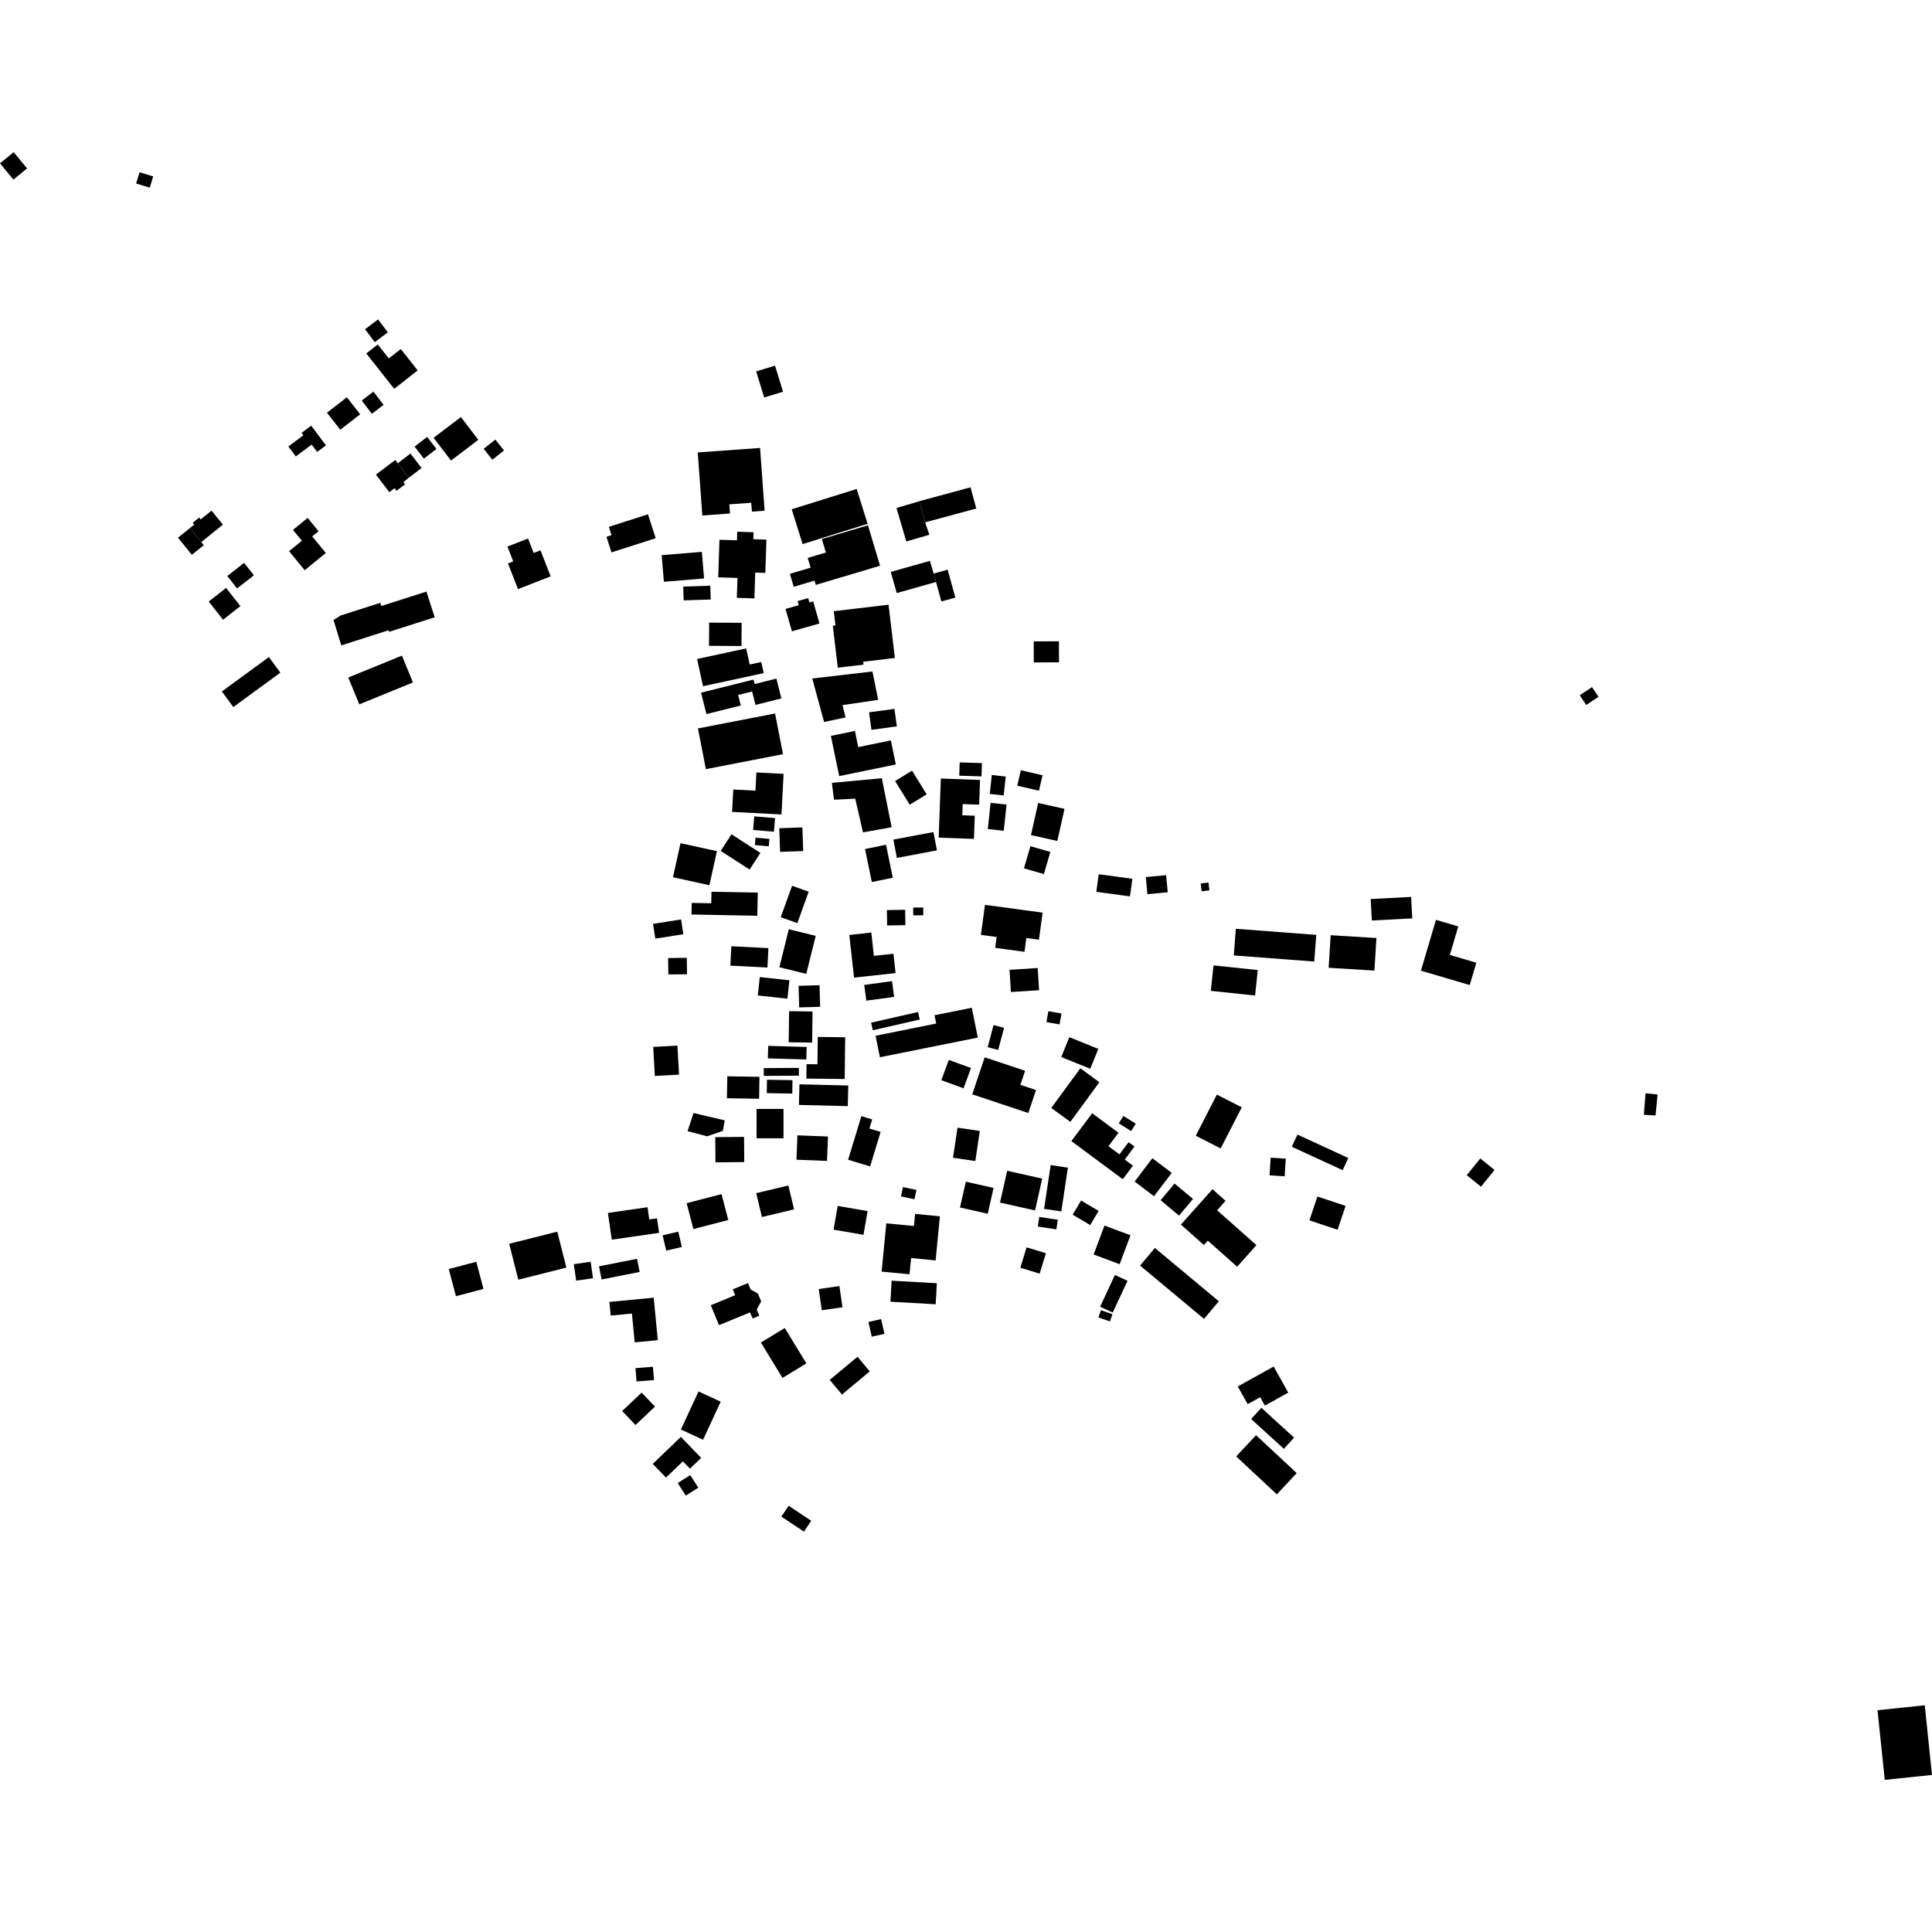<?xml version="1.0" encoding="utf-8" standalone="no"?>
<!DOCTYPE svg PUBLIC "-//W3C//DTD SVG 1.1//EN"
  "http://www.w3.org/Graphics/SVG/1.1/DTD/svg11.dtd">
<!-- Created with matplotlib (https://matplotlib.org/) -->
<svg height="288pt" version="1.1" viewBox="0 0 288 288" width="288pt" xmlns="http://www.w3.org/2000/svg" xmlns:xlink="http://www.w3.org/1999/xlink">
 <defs>
  <style type="text/css">
*{stroke-linecap:butt;stroke-linejoin:round;}
  </style>
 </defs>
 <g id="figure_1">
  <g id="patch_1">
   <path d="M 0 288 
L 288 288 
L 288 0 
L 0 0 
z
" style="fill:none;opacity:0;"/>
  </g>
  <g id="axes_1">
   <g id="PatchCollection_1">
    <path clip-path="url(#pcfe58563b5)" d="M 127.826 202.252 
L 129.653 204.432 
L 125.511 207.88 
L 123.684 205.697 
L 127.826 202.252 
"/>
    <path clip-path="url(#pcfe58563b5)" d="M 148.111 177.085 
L 147.242 180.932 
L 143.103 179.999 
L 143.975 176.152 
L 148.111 177.085 
"/>
    <path clip-path="url(#pcfe58563b5)" d="M 155.36 175.692 
L 154.296 180.437 
L 149.068 179.27 
L 150.136 174.525 
L 155.36 175.692 
"/>
    <path clip-path="url(#pcfe58563b5)" d="M 129.452 197.067 
L 129.954 199.256 
L 131.846 198.827 
L 131.344 196.634 
L 129.452 197.067 
"/>
    <path clip-path="url(#pcfe58563b5)" d="M 101.495 214.194 
L 104.523 217.327 
L 102.852 218.931 
L 101.798 217.84 
L 99.278 220.261 
L 97.305 218.22 
L 101.495 214.194 
"/>
    <path clip-path="url(#pcfe58563b5)" d="M 95.647 207.594 
L 97.635 209.68 
L 94.734 212.427 
L 92.746 210.338 
L 95.647 207.594 
"/>
    <path clip-path="url(#pcfe58563b5)" d="M 56.312 51.347 
L 57.957 53.431 
L 59.746 52.027 
L 62.264 55.215 
L 58.766 57.963 
L 54.601 52.691 
L 56.312 51.347 
"/>
    <path clip-path="url(#pcfe58563b5)" d="M 51.918 100.994 
L 53.561 104.996 
L 61.556 101.734 
L 59.913 97.732 
L 51.918 100.994 
"/>
    <path clip-path="url(#pcfe58563b5)" d="M 204.328 134.02 
L 204.497 137.22 
L 210.525 136.9 
L 210.354 133.7 
L 204.328 134.02 
"/>
    <path clip-path="url(#pcfe58563b5)" d="M 220.664 172.689 
L 218.639 175.182 
L 220.767 176.898 
L 222.789 174.405 
L 220.664 172.689 
"/>
    <path clip-path="url(#pcfe58563b5)" d="M 107.247 80.461 
L 107.066 86.06 
L 109.934 86.152 
L 109.837 89.119 
L 112.458 89.202 
L 112.581 85.353 
L 114.086 85.399 
L 114.247 80.443 
L 112.297 80.378 
L 112.33 79.34 
L 109.902 79.263 
L 109.861 80.544 
L 107.247 80.461 
"/>
    <path clip-path="url(#pcfe58563b5)" d="M 129.331 180.535 
L 128.718 184.071 
L 124.261 183.301 
L 124.874 179.768 
L 129.331 180.535 
"/>
    <path clip-path="url(#pcfe58563b5)" d="M 113.302 66.775 
L 113.979 76.131 
L 112.085 76.267 
L 111.989 74.946 
L 108.721 75.18 
L 108.82 76.546 
L 104.694 76.845 
L 104.012 67.444 
L 113.302 66.775 
"/>
    <path clip-path="url(#pcfe58563b5)" d="M 124.287 91.11 
L 132.454 90.143 
L 133.4 98.083 
L 128.674 98.644 
L 128.727 99.075 
L 124.891 99.529 
L 124.145 93.274 
L 124.54 93.23 
L 124.287 91.11 
"/>
    <path clip-path="url(#pcfe58563b5)" d="M 139.15 124.032 
L 139.665 126.76 
L 133.695 127.887 
L 133.177 125.159 
L 139.15 124.032 
"/>
    <path clip-path="url(#pcfe58563b5)" d="M 120.19 145.174 
L 116.18 144.185 
L 117.587 138.518 
L 121.597 139.507 
L 120.19 145.174 
"/>
    <path clip-path="url(#pcfe58563b5)" d="M 104.13 207.421 
L 107.435 208.944 
L 104.803 214.619 
L 101.498 213.096 
L 104.13 207.421 
"/>
    <path clip-path="url(#pcfe58563b5)" d="M 168.237 170.26 
L 169.116 170.913 
L 167.665 172.858 
L 168.885 173.762 
L 167.371 175.789 
L 159.709 170.098 
L 162.809 165.95 
L 166.73 168.863 
L 165.234 170.861 
L 166.876 172.082 
L 168.237 170.26 
"/>
    <path clip-path="url(#pcfe58563b5)" d="M 155.421 136.045 
L 154.874 140.079 
L 152.995 139.824 
L 152.715 141.884 
L 148.345 141.296 
L 148.565 139.675 
L 146.223 139.36 
L 146.829 134.885 
L 155.421 136.045 
"/>
    <path clip-path="url(#pcfe58563b5)" d="M 94.961 187.648 
L 95.349 189.607 
L 89.682 190.728 
L 89.294 188.769 
L 94.961 187.648 
"/>
    <path clip-path="url(#pcfe58563b5)" d="M 189.866 203.705 
L 184.515 206.678 
L 185.987 209.314 
L 187.853 208.278 
L 188.555 209.531 
L 192.038 207.591 
L 189.866 203.705 
"/>
    <path clip-path="url(#pcfe58563b5)" d="M 107.555 178.005 
L 108.564 181.862 
L 103.366 183.215 
L 102.355 179.358 
L 107.555 178.005 
"/>
    <path clip-path="url(#pcfe58563b5)" d="M 42.987 66.562 
L 44.096 68.04 
L 46.459 66.275 
L 47.279 67.367 
L 48.591 66.387 
L 46.385 63.454 
L 44.953 64.524 
L 45.226 64.887 
L 42.987 66.562 
"/>
    <path clip-path="url(#pcfe58563b5)" d="M 146.057 168.594 
L 145.391 173.076 
L 142.066 172.584 
L 142.734 168.102 
L 146.057 168.594 
"/>
    <path clip-path="url(#pcfe58563b5)" d="M 98.781 184.146 
L 99.314 186.424 
L 101.643 185.884 
L 101.108 183.602 
L 98.781 184.146 
"/>
    <path clip-path="url(#pcfe58563b5)" d="M 135.957 114.878 
L 138.135 118.411 
L 135.611 119.958 
L 133.432 116.429 
L 135.957 114.878 
"/>
    <path clip-path="url(#pcfe58563b5)" d="M 122.048 192.159 
L 122.507 195.316 
L 125.588 194.871 
L 125.129 191.711 
L 122.048 192.159 
"/>
    <path clip-path="url(#pcfe58563b5)" d="M 104.956 86.227 
L 104.624 82.261 
L 98.634 82.759 
L 98.965 86.725 
L 104.956 86.227 
"/>
    <path clip-path="url(#pcfe58563b5)" d="M 171.782 172.655 
L 174.671 174.843 
L 172.024 178.319 
L 169.137 176.131 
L 171.782 172.655 
"/>
    <path clip-path="url(#pcfe58563b5)" d="M 118.018 75.914 
L 119.644 81.107 
L 129.331 78.086 
L 127.703 72.894 
L 118.018 75.914 
"/>
    <path clip-path="url(#pcfe58563b5)" d="M 118.868 169.242 
L 118.726 172.876 
L 123.282 173.057 
L 123.427 169.42 
L 118.868 169.242 
"/>
    <path clip-path="url(#pcfe58563b5)" d="M 101.44 125.693 
L 100.322 130.77 
L 105.751 131.958 
L 106.868 126.877 
L 101.44 125.693 
"/>
    <path clip-path="url(#pcfe58563b5)" d="M 126.454 161.814 
L 126.378 164.889 
L 119.096 164.711 
L 119.172 161.636 
L 126.454 161.814 
"/>
    <path clip-path="url(#pcfe58563b5)" d="M 132.076 125.926 
L 133.089 130.839 
L 129.962 131.482 
L 128.947 126.568 
L 132.076 125.926 
"/>
    <path clip-path="url(#pcfe58563b5)" d="M 191.381 215.974 
L 192.909 214.307 
L 188.032 209.863 
L 186.507 211.529 
L 191.381 215.974 
"/>
    <path clip-path="url(#pcfe58563b5)" d="M 117.101 90.771 
L 118.051 94.107 
L 122.161 92.941 
L 121.219 89.642 
L 120.658 89.798 
L 120.474 89.159 
L 118.898 89.606 
L 119.072 90.211 
L 117.101 90.771 
"/>
    <path clip-path="url(#pcfe58563b5)" d="M 97.377 156.062 
L 97.615 160.389 
L 101.221 160.193 
L 100.983 155.866 
L 97.377 156.062 
"/>
    <path clip-path="url(#pcfe58563b5)" d="M 193.406 169.13 
L 192.568 170.944 
L 200.149 174.436 
L 200.989 172.622 
L 193.406 169.13 
"/>
    <path clip-path="url(#pcfe58563b5)" d="M 115.534 54.507 
L 116.724 58.396 
L 113.915 59.252 
L 112.723 55.364 
L 115.534 54.507 
"/>
    <path clip-path="url(#pcfe58563b5)" d="M 132.781 85.254 
L 133.678 88.408 
L 139.53 86.757 
L 139.181 85.494 
L 138.621 83.607 
L 132.781 85.254 
"/>
    <path clip-path="url(#pcfe58563b5)" d="M 90.841 194.074 
L 97.449 193.445 
L 98.056 199.776 
L 94.614 200.104 
L 94.2 195.808 
L 91.036 196.112 
L 90.841 194.074 
"/>
    <path clip-path="url(#pcfe58563b5)" d="M 118.075 132.038 
L 120.55 132.926 
L 118.859 137.612 
L 116.384 136.725 
L 118.075 132.038 
"/>
    <path clip-path="url(#pcfe58563b5)" d="M 181.395 163.17 
L 185.108 165.065 
L 181.964 171.195 
L 178.251 169.303 
L 181.395 163.17 
"/>
    <path clip-path="url(#pcfe58563b5)" d="M 48.74 61.521 
L 50.721 64.061 
L 53.689 61.76 
L 51.708 59.22 
L 48.74 61.521 
"/>
    <path clip-path="url(#pcfe58563b5)" d="M 154.686 144.301 
L 154.895 147.609 
L 150.697 147.875 
L 150.485 144.568 
L 154.686 144.301 
"/>
    <path clip-path="url(#pcfe58563b5)" d="M 116.807 115.357 
L 116.494 121.411 
L 109.131 121.029 
L 109.305 117.689 
L 112.614 117.861 
L 112.755 115.15 
L 116.807 115.357 
"/>
    <path clip-path="url(#pcfe58563b5)" d="M 129.548 106.186 
L 129.909 108.797 
L 133.692 108.276 
L 133.332 105.669 
L 129.548 106.186 
"/>
    <path clip-path="url(#pcfe58563b5)" d="M 132.914 190.91 
L 132.736 194.045 
L 139.478 194.424 
L 139.655 191.289 
L 132.914 190.91 
"/>
    <path clip-path="url(#pcfe58563b5)" d="M 162.518 159.319 
L 163.724 156.359 
L 159.405 154.609 
L 158.2 157.573 
L 162.518 159.319 
"/>
    <path clip-path="url(#pcfe58563b5)" d="M 175.097 176.433 
L 177.84 178.73 
L 175.753 181.212 
L 173.01 178.915 
L 175.097 176.433 
"/>
    <path clip-path="url(#pcfe58563b5)" d="M 75.905 185.409 
L 77.262 190.763 
L 84.429 188.958 
L 83.072 183.604 
L 75.905 185.409 
"/>
    <path clip-path="url(#pcfe58563b5)" d="M 116.165 123.461 
L 116.288 126.985 
L 119.734 126.865 
L 119.611 123.341 
L 116.165 123.461 
"/>
    <path clip-path="url(#pcfe58563b5)" d="M 168.799 131 
L 168.442 133.623 
L 163.427 132.942 
L 163.784 130.319 
L 168.799 131 
"/>
    <path clip-path="url(#pcfe58563b5)" d="M 99.595 142.815 
L 99.627 145.26 
L 102.411 145.227 
L 102.38 142.778 
L 99.595 142.815 
"/>
    <path clip-path="url(#pcfe58563b5)" d="M 153.603 126.138 
L 152.639 129.438 
L 155.608 130.3 
L 156.571 127 
L 153.603 126.138 
"/>
    <path clip-path="url(#pcfe58563b5)" d="M 144.746 159.208 
L 143.637 162.23 
L 140.324 161.021 
L 141.435 158.002 
L 144.746 159.208 
"/>
    <path clip-path="url(#pcfe58563b5)" d="M 133.637 75.727 
L 135.105 80.716 
L 138.537 79.71 
L 137.906 77.865 
L 137.047 74.711 
L 133.637 75.727 
"/>
    <path clip-path="url(#pcfe58563b5)" d="M 96.589 76.665 
L 97.74 80.231 
L 91.15 82.344 
L 90.401 80.019 
L 91.16 79.776 
L 90.759 78.536 
L 96.589 76.665 
"/>
    <path clip-path="url(#pcfe58563b5)" d="M 109.018 141.058 
L 108.873 143.948 
L 114.4 144.223 
L 114.545 141.334 
L 109.018 141.058 
"/>
    <path clip-path="url(#pcfe58563b5)" d="M 196.383 178.362 
L 195.191 181.918 
L 199.391 183.318 
L 200.583 179.763 
L 196.383 178.362 
"/>
    <path clip-path="url(#pcfe58563b5)" d="M 112.781 165.308 
L 116.797 165.307 
L 116.799 169.684 
L 112.783 169.685 
L 112.781 165.308 
"/>
    <path clip-path="url(#pcfe58563b5)" d="M 128.402 166.386 
L 126.427 172.883 
L 129.706 173.874 
L 131.273 168.734 
L 129.603 168.228 
L 130.014 166.874 
L 128.402 166.386 
"/>
    <path clip-path="url(#pcfe58563b5)" d="M 187.291 185.611 
L 184.421 188.828 
L 180.043 184.942 
L 179.461 185.59 
L 176.033 182.55 
L 180.742 177.277 
L 182.691 179.006 
L 181.435 180.414 
L 187.291 185.611 
"/>
    <path clip-path="url(#pcfe58563b5)" d="M 64.636 65.263 
L 67.232 68.655 
L 71.302 65.561 
L 68.708 62.169 
L 64.636 65.263 
"/>
    <path clip-path="url(#pcfe58563b5)" d="M 110.556 92.844 
L 110.532 96.302 
L 105.69 96.271 
L 105.714 92.81 
L 110.556 92.844 
"/>
    <path clip-path="url(#pcfe58563b5)" d="M 156.276 150.741 
L 158.235 151.077 
L 157.95 152.706 
L 155.994 152.365 
L 156.276 150.741 
"/>
    <path clip-path="url(#pcfe58563b5)" d="M 123.86 109.697 
L 127.443 108.962 
L 127.937 111.367 
L 132.799 110.37 
L 133.539 113.957 
L 125.097 115.689 
L 123.86 109.697 
"/>
    <path clip-path="url(#pcfe58563b5)" d="M 184.274 217.105 
L 187.239 213.944 
L 193.303 219.593 
L 190.338 222.759 
L 184.274 217.105 
"/>
    <path clip-path="url(#pcfe58563b5)" d="M 115.538 106.359 
L 116.72 112.425 
L 105.224 114.654 
L 104.04 108.587 
L 115.538 106.359 
"/>
    <path clip-path="url(#pcfe58563b5)" d="M 214.057 137.122 
L 217.386 138.1 
L 216.739 140.282 
L 216.124 142.352 
L 220.071 143.512 
L 219.089 146.839 
L 211.816 144.7 
L 213.41 139.303 
L 214.057 137.122 
"/>
    <path clip-path="url(#pcfe58563b5)" d="M 90.62 180.81 
L 91.199 184.796 
L 98.254 183.778 
L 97.939 181.613 
L 96.789 181.778 
L 96.525 179.956 
L 90.62 180.81 
"/>
    <path clip-path="url(#pcfe58563b5)" d="M 144.862 150.226 
L 145.759 154.672 
L 131.165 157.599 
L 130.517 154.395 
L 139.559 152.581 
L 139.306 151.339 
L 144.862 150.226 
"/>
    <path clip-path="url(#pcfe58563b5)" d="M 126.606 139.373 
L 127.311 145.733 
L 133.503 145.055 
L 133.182 142.172 
L 130.268 142.493 
L 129.884 139.012 
L 126.606 139.373 
"/>
    <path clip-path="url(#pcfe58563b5)" d="M 173.831 130.46 
L 174.072 133.008 
L 171.045 133.293 
L 170.804 130.745 
L 173.831 130.46 
"/>
    <path clip-path="url(#pcfe58563b5)" d="M 154.758 119.698 
L 153.684 124.485 
L 157.614 125.362 
L 158.688 120.572 
L 154.758 119.698 
"/>
    <path clip-path="url(#pcfe58563b5)" d="M 154.436 162.492 
L 153.285 165.917 
L 144.931 163.13 
L 146.786 157.612 
L 152.81 159.623 
L 152.108 161.715 
L 154.436 162.492 
"/>
    <path clip-path="url(#pcfe58563b5)" d="M 112.727 177.863 
L 113.581 181.419 
L 118.373 180.278 
L 117.518 176.718 
L 112.727 177.863 
"/>
    <path clip-path="url(#pcfe58563b5)" d="M 189.416 172.573 
L 191.673 172.718 
L 191.504 175.351 
L 189.248 175.206 
L 189.416 172.573 
"/>
    <path clip-path="url(#pcfe58563b5)" d="M 184.224 138.452 
L 183.921 142.425 
L 195.912 143.334 
L 196.216 139.36 
L 184.224 138.452 
"/>
    <path clip-path="url(#pcfe58563b5)" d="M 163.884 161.323 
L 159.555 167.233 
L 156.712 165.164 
L 161.041 159.254 
L 163.884 161.323 
"/>
    <path clip-path="url(#pcfe58563b5)" d="M 168.52 184.141 
L 166.903 188.451 
L 163.026 187.007 
L 164.643 182.694 
L 168.52 184.141 
"/>
    <path clip-path="url(#pcfe58563b5)" d="M 104.796 102.292 
L 113.841 100.34 
L 113.482 98.686 
L 111.754 99.059 
L 111.233 96.655 
L 103.915 98.233 
L 104.796 102.292 
"/>
    <path clip-path="url(#pcfe58563b5)" d="M 147.667 119.683 
L 147.25 123.586 
L 149.627 123.838 
L 150.046 119.935 
L 147.667 119.683 
"/>
    <path clip-path="url(#pcfe58563b5)" d="M 78.713 80.28 
L 79.556 82.43 
L 80.565 82.036 
L 82.088 85.919 
L 77.22 87.816 
L 75.72 83.985 
L 76.506 83.682 
L 75.641 81.477 
L 78.713 80.28 
"/>
    <path clip-path="url(#pcfe58563b5)" d="M 140.25 116.055 
L 146.092 116.269 
L 145.955 119.951 
L 143.508 119.86 
L 143.447 121.531 
L 145.31 121.601 
L 145.182 125.056 
L 139.924 124.864 
L 140.25 116.055 
"/>
    <path clip-path="url(#pcfe58563b5)" d="M 116.985 197.966 
L 120.206 203.241 
L 116.644 205.402 
L 113.424 200.127 
L 116.985 197.966 
"/>
    <path clip-path="url(#pcfe58563b5)" d="M 131.452 116.011 
L 132.918 123.311 
L 128.644 124.08 
L 127.489 119.06 
L 124.322 119.211 
L 124.007 116.697 
L 131.452 116.011 
"/>
    <path clip-path="url(#pcfe58563b5)" d="M 140.108 181.311 
L 139.473 187.888 
L 135.818 187.537 
L 135.583 189.954 
L 131.425 189.558 
L 132.118 182.362 
L 136.241 182.759 
L 136.415 180.956 
L 140.108 181.311 
"/>
    <path clip-path="url(#pcfe58563b5)" d="M 121.08 101.144 
L 122.847 107.627 
L 126.052 106.943 
L 125.592 105.107 
L 130.906 104.327 
L 130.054 100.097 
L 121.08 101.144 
"/>
    <path clip-path="url(#pcfe58563b5)" d="M 155.913 186.813 
L 154.984 189.857 
L 152.101 188.983 
L 153.03 185.94 
L 155.913 186.813 
"/>
    <path clip-path="url(#pcfe58563b5)" d="M 134.929 135.621 
L 134.966 137.913 
L 132.244 137.958 
L 132.206 135.665 
L 134.929 135.621 
"/>
    <path clip-path="url(#pcfe58563b5)" d="M 180.895 143.912 
L 180.492 147.704 
L 187.094 148.4 
L 187.494 144.604 
L 180.895 143.912 
"/>
    <path clip-path="url(#pcfe58563b5)" d="M 205.183 139.828 
L 204.883 144.684 
L 198.062 144.265 
L 198.362 139.409 
L 205.183 139.828 
"/>
    <path clip-path="url(#pcfe58563b5)" d="M 172.158 186.03 
L 181.686 193.975 
L 179.481 196.607 
L 169.953 188.658 
L 172.158 186.03 
"/>
    <path clip-path="url(#pcfe58563b5)" d="M 108.417 160.443 
L 108.362 163.711 
L 113.159 163.787 
L 113.214 160.519 
L 108.417 160.443 
"/>
    <path clip-path="url(#pcfe58563b5)" d="M 49.717 92.419 
L 50.874 96.207 
L 57.926 93.953 
L 58.002 94.187 
L 64.8 92.016 
L 63.569 88.187 
L 56.852 90.335 
L 56.697 89.86 
L 50.794 91.745 
L 49.717 92.419 
"/>
    <path clip-path="url(#pcfe58563b5)" d="M 55.668 58.378 
L 57.183 60.352 
L 55.439 61.681 
L 53.924 59.707 
L 55.668 58.378 
"/>
    <path clip-path="url(#pcfe58563b5)" d="M 121.123 150.781 
L 121.062 155.415 
L 117.568 155.371 
L 117.629 150.733 
L 121.123 150.781 
"/>
    <path clip-path="url(#pcfe58563b5)" d="M 119.041 146.953 
L 122.166 146.865 
L 122.26 150.084 
L 119.135 150.172 
L 119.041 146.953 
"/>
    <path clip-path="url(#pcfe58563b5)" d="M 113.849 159.223 
L 119.084 159.187 
L 119.091 160.349 
L 113.857 160.384 
L 113.849 159.223 
"/>
    <path clip-path="url(#pcfe58563b5)" d="M 114.516 155.906 
L 120.249 156.068 
L 120.194 157.933 
L 114.461 157.771 
L 114.516 155.906 
"/>
    <path clip-path="url(#pcfe58563b5)" d="M 103.08 136.323 
L 112.891 136.51 
L 112.957 133.059 
L 106.056 132.931 
L 106.023 134.65 
L 103.113 134.596 
L 103.08 136.323 
"/>
    <path clip-path="url(#pcfe58563b5)" d="M 117.378 148.87 
L 112.963 148.394 
L 113.261 145.652 
L 117.675 146.129 
L 117.378 148.87 
"/>
    <path clip-path="url(#pcfe58563b5)" d="M 121.902 154.576 
L 125.988 154.622 
L 125.92 160.846 
L 120.203 160.784 
L 120.229 158.633 
L 121.857 158.648 
L 121.902 154.576 
"/>
    <path clip-path="url(#pcfe58563b5)" d="M 114.334 160.958 
L 118.136 161.018 
L 118.105 163.013 
L 114.302 162.953 
L 114.334 160.958 
"/>
    <path clip-path="url(#pcfe58563b5)" d="M 101.516 137.059 
L 97.34 137.724 
L 97.693 139.925 
L 101.869 139.26 
L 101.516 137.059 
"/>
    <path clip-path="url(#pcfe58563b5)" d="M 161.159 178.962 
L 163.77 180.511 
L 162.511 182.619 
L 159.902 181.069 
L 161.159 178.962 
"/>
    <path clip-path="url(#pcfe58563b5)" d="M 156.625 173.677 
L 159.191 174.062 
L 158.206 180.586 
L 155.637 180.201 
L 156.625 173.677 
"/>
    <path clip-path="url(#pcfe58563b5)" d="M 133.288 148.607 
L 129.144 149.163 
L 128.825 146.817 
L 132.969 146.26 
L 133.288 148.607 
"/>
    <path clip-path="url(#pcfe58563b5)" d="M 166.773 167.456 
L 168.616 168.609 
L 169.307 167.506 
L 167.467 166.354 
L 166.773 167.456 
"/>
    <path clip-path="url(#pcfe58563b5)" d="M 129.855 152.449 
L 136.844 150.857 
L 137.103 151.983 
L 130.114 153.575 
L 129.855 152.449 
"/>
    <path clip-path="url(#pcfe58563b5)" d="M 148.109 152.802 
L 149.676 153.22 
L 148.793 156.516 
L 147.229 156.098 
L 148.109 152.802 
"/>
    <path clip-path="url(#pcfe58563b5)" d="M 147.541 118.351 
L 147.848 115.528 
L 149.923 115.756 
L 149.616 118.575 
L 147.541 118.351 
"/>
    <path clip-path="url(#pcfe58563b5)" d="M 154.094 95.614 
L 157.851 95.596 
L 157.864 98.73 
L 154.107 98.748 
L 154.094 95.614 
"/>
    <path clip-path="url(#pcfe58563b5)" d="M 151.638 117.118 
L 152.177 114.817 
L 155.414 115.57 
L 154.875 117.87 
L 151.638 117.118 
"/>
    <path clip-path="url(#pcfe58563b5)" d="M 136.125 135.289 
L 137.624 135.279 
L 137.632 136.44 
L 136.133 136.45 
L 136.125 135.289 
"/>
    <path clip-path="url(#pcfe58563b5)" d="M 178.984 131.702 
L 179.489 131.639 
L 180.147 131.56 
L 180.289 132.724 
L 179.126 132.866 
L 178.984 131.702 
"/>
    <path clip-path="url(#pcfe58563b5)" d="M 235.49 103.642 
L 237.317 102.427 
L 238.287 103.876 
L 236.457 105.09 
L 235.49 103.642 
"/>
    <path clip-path="url(#pcfe58563b5)" d="M 134.311 178.35 
L 134.603 176.96 
L 136.613 177.378 
L 136.321 178.768 
L 134.311 178.35 
"/>
    <path clip-path="url(#pcfe58563b5)" d="M 67.966 193.219 
L 66.894 189.173 
L 71 188.092 
L 72.071 192.138 
L 67.966 193.219 
"/>
    <path clip-path="url(#pcfe58563b5)" d="M 106.623 169.514 
L 110.915 169.478 
L 110.945 173.23 
L 106.653 173.266 
L 106.623 169.514 
"/>
    <path clip-path="url(#pcfe58563b5)" d="M 103.386 165.918 
L 108.043 167.011 
L 107.751 168.576 
L 105.414 169.385 
L 102.492 168.619 
L 103.386 165.918 
"/>
    <path clip-path="url(#pcfe58563b5)" d="M 85.537 188.449 
L 88.046 188.086 
L 88.4 190.543 
L 85.891 190.903 
L 85.537 188.449 
"/>
    <path clip-path="url(#pcfe58563b5)" d="M 94.887 205.931 
L 94.73 203.945 
L 97.332 203.741 
L 97.492 205.728 
L 94.887 205.931 
"/>
    <path clip-path="url(#pcfe58563b5)" d="M 120.404 83.171 
L 123.112 82.364 
L 122.509 80.354 
L 129.383 78.306 
L 131.191 84.33 
L 121.61 87.19 
L 121.419 86.551 
L 118.327 87.473 
L 117.747 85.541 
L 120.839 84.62 
L 120.404 83.171 
"/>
    <path clip-path="url(#pcfe58563b5)" d="M 35.336 87.717 
L 33.881 85.866 
L 36.392 83.906 
L 37.847 85.761 
L 35.336 87.717 
"/>
    <path clip-path="url(#pcfe58563b5)" d="M 56.037 70.748 
L 58.924 68.566 
L 59.29 69.055 
L 60.946 71.214 
L 60.13 71.874 
L 60.378 72.204 
L 59.114 73.158 
L 58.821 72.772 
L 58.034 73.37 
L 56.037 70.748 
"/>
    <path clip-path="url(#pcfe58563b5)" d="M 46.538 79.96 
L 48.569 82.429 
L 45.423 85 
L 43.092 82.164 
L 45.001 80.607 
L 43.672 78.993 
L 45.858 77.207 
L 47.485 79.187 
L 46.538 79.96 
"/>
    <path clip-path="url(#pcfe58563b5)" d="M 31.117 89.67 
L 33.704 87.643 
L 35.839 90.353 
L 33.251 92.38 
L 31.117 89.67 
"/>
    <path clip-path="url(#pcfe58563b5)" d="M 34.783 105.401 
L 33.074 103.078 
L 40.082 97.947 
L 41.793 100.269 
L 34.783 105.401 
"/>
    <path clip-path="url(#pcfe58563b5)" d="M 101.849 87.439 
L 101.915 89.496 
L 105.947 89.369 
L 105.881 87.311 
L 101.849 87.439 
"/>
    <path clip-path="url(#pcfe58563b5)" d="M 245.046 166.181 
L 245.295 162.967 
L 247.094 163.16 
L 246.787 166.281 
L 245.046 166.181 
"/>
    <path clip-path="url(#pcfe58563b5)" d="M 55.87 51.007 
L 57.817 49.543 
L 56.359 47.617 
L 54.412 49.078 
L 55.87 51.007 
"/>
    <path clip-path="url(#pcfe58563b5)" d="M 111.745 129.621 
L 107.435 126.847 
L 109.04 124.365 
L 113.353 127.142 
L 111.745 129.621 
"/>
    <path clip-path="url(#pcfe58563b5)" d="M 112.438 121.692 
L 115.536 121.95 
L 115.365 123.984 
L 112.268 123.725 
L 112.438 121.692 
"/>
    <path clip-path="url(#pcfe58563b5)" d="M 112.532 125.975 
L 112.629 124.877 
L 114.696 125.056 
L 114.599 126.159 
L 112.532 125.975 
"/>
    <path clip-path="url(#pcfe58563b5)" d="M 115.736 101.158 
L 112.492 101.969 
L 112.323 101.303 
L 104.504 103.258 
L 105.306 106.446 
L 110.427 105.165 
L 110.034 103.6 
L 112.119 103.076 
L 112.622 105.079 
L 116.48 104.115 
L 115.736 101.158 
"/>
    <path clip-path="url(#pcfe58563b5)" d="M 1.995 26.772 
L 0 24.348 
L 2.038 22.682 
L 4.033 25.106 
L 1.995 26.772 
"/>
    <path clip-path="url(#pcfe58563b5)" d="M 137.047 74.711 
L 144.674 72.645 
L 145.533 75.803 
L 137.906 77.865 
L 137.047 74.711 
"/>
    <path clip-path="url(#pcfe58563b5)" d="M 139.181 85.494 
L 141.266 84.921 
L 142.415 89.082 
L 140.33 89.655 
L 139.53 86.757 
L 139.181 85.494 
"/>
    <path clip-path="url(#pcfe58563b5)" d="M 165.458 196.984 
L 163.741 196.386 
L 164.117 195.315 
L 165.834 195.91 
L 165.458 196.984 
"/>
    <path clip-path="url(#pcfe58563b5)" d="M 288 264.589 
L 280.96 265.318 
L 279.877 254.938 
L 286.92 254.205 
L 288 264.589 
"/>
    <path clip-path="url(#pcfe58563b5)" d="M 157.468 183.256 
L 154.707 182.839 
L 154.924 181.408 
L 157.685 181.825 
L 157.468 183.256 
"/>
    <path clip-path="url(#pcfe58563b5)" d="M 163.994 194.791 
L 166.197 190.056 
L 168.076 190.93 
L 165.872 195.66 
L 163.994 194.791 
"/>
    <path clip-path="url(#pcfe58563b5)" d="M 116.48 226.079 
L 117.566 224.46 
L 120.928 226.7 
L 119.845 228.319 
L 116.48 226.079 
"/>
    <path clip-path="url(#pcfe58563b5)" d="M 102.23 222.951 
L 104.095 221.766 
L 102.894 219.887 
L 101.029 221.076 
L 102.23 222.951 
"/>
    <path clip-path="url(#pcfe58563b5)" d="M 111.898 192.228 
L 112.969 192.816 
L 113.469 193.989 
L 112.799 195.203 
L 113.198 196.112 
L 112.203 196.547 
L 111.804 195.638 
L 107.182 197.537 
L 105.951 194.572 
L 109.586 193.07 
L 109.225 192.201 
L 111.496 191.267 
L 111.898 192.228 
"/>
    <path clip-path="url(#pcfe58563b5)" d="M 142.997 115.631 
L 143.058 113.651 
L 146.378 113.755 
L 146.317 115.732 
L 142.997 115.631 
"/>
    <path clip-path="url(#pcfe58563b5)" d="M 59.29 69.055 
L 61.188 67.609 
L 62.843 69.768 
L 60.946 71.214 
L 59.29 69.055 
"/>
    <path clip-path="url(#pcfe58563b5)" d="M 63.185 68.366 
L 61.798 66.574 
L 63.673 65.132 
L 65.06 66.924 
L 63.185 68.366 
"/>
    <path clip-path="url(#pcfe58563b5)" d="M 75.132 67.154 
L 73.84 65.529 
L 72.099 66.903 
L 73.39 68.528 
L 75.132 67.154 
"/>
    <path clip-path="url(#pcfe58563b5)" d="M 30.004 80.811 
L 30.375 81.27 
L 28.594 82.7 
L 26.533 80.15 
L 28.314 78.72 
L 30.004 80.811 
"/>
    <path clip-path="url(#pcfe58563b5)" d="M 33.226 78.203 
L 30.004 80.811 
L 28.314 78.72 
L 28.949 78.209 
L 28.724 77.932 
L 29.686 77.151 
L 29.911 77.429 
L 31.529 76.119 
L 33.226 78.203 
"/>
    <path clip-path="url(#pcfe58563b5)" d="M 20.292 27.354 
L 20.805 25.679 
L 22.839 26.298 
L 22.323 27.973 
L 20.292 27.354 
"/>
   </g>
  </g>
 </g>
 <defs>
  <clipPath id="pcfe58563b5">
   <rect height="242.637" width="288" x="0" y="22.682"/>
  </clipPath>
 </defs>
</svg>
